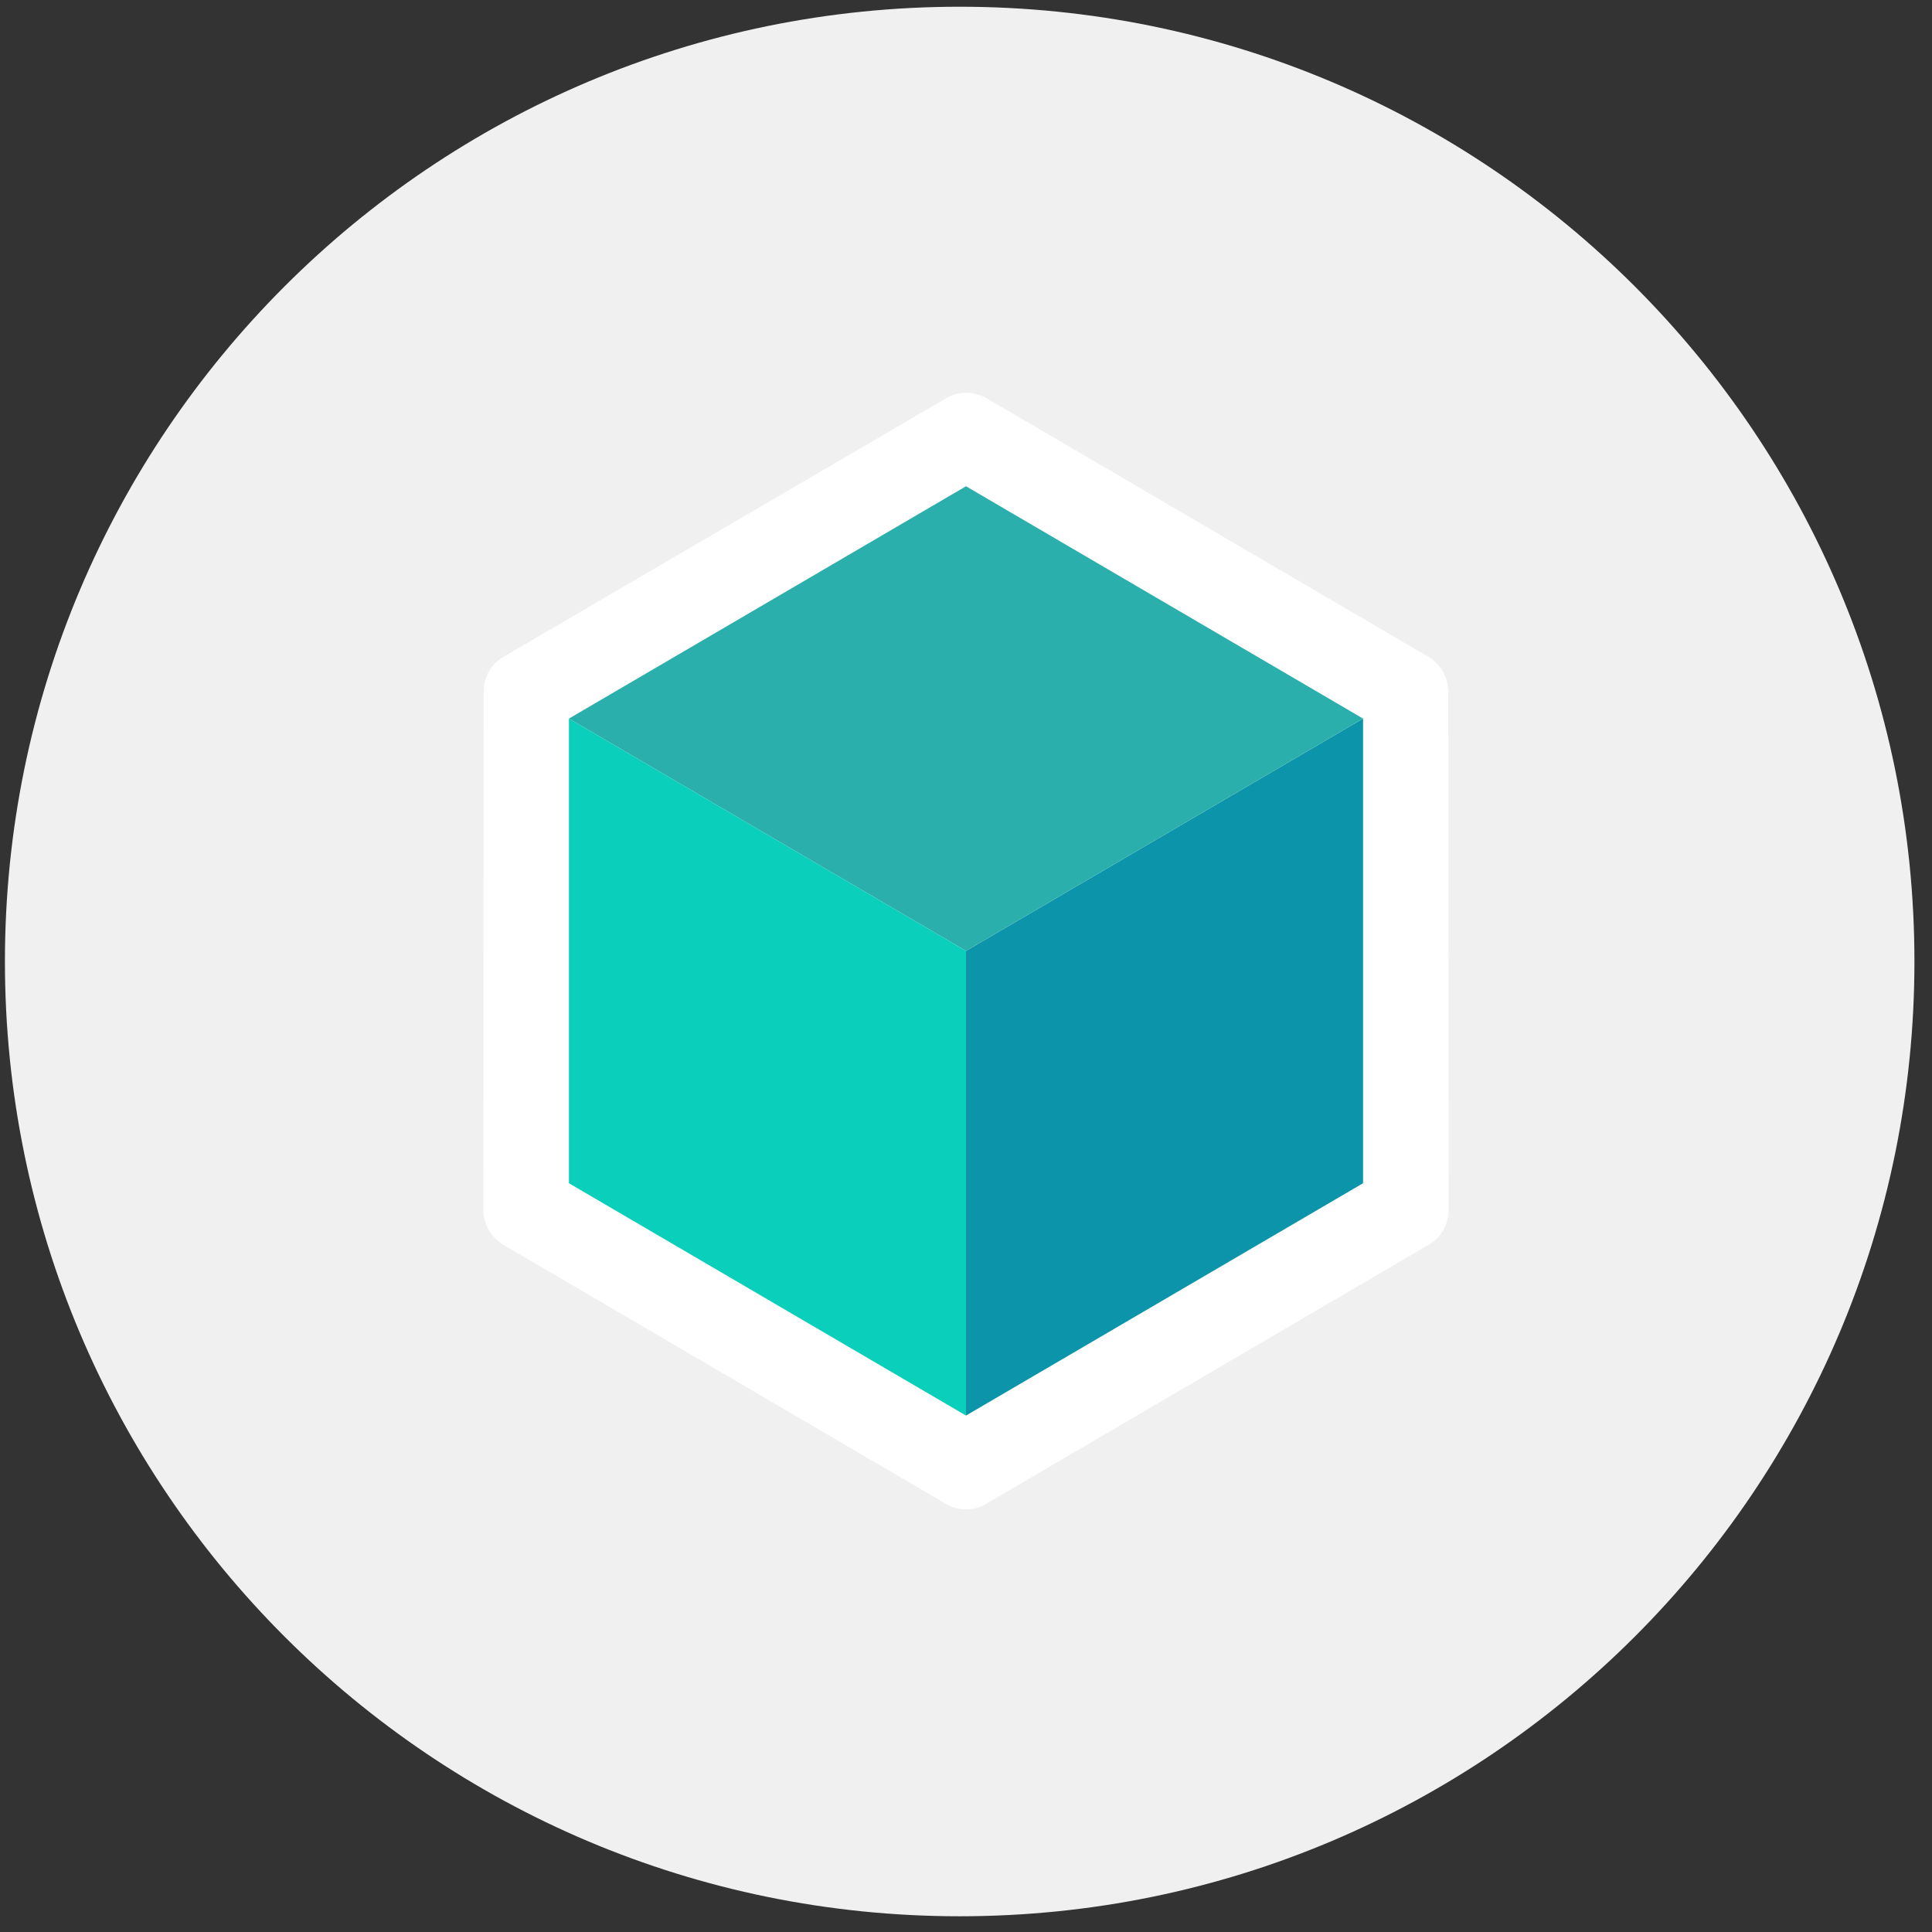 <svg width="64" height="64" viewBox="0 0 64 64" fill="none" xmlns="http://www.w3.org/2000/svg">
<rect x="0" y="0" width="64" height="64" fill="#333333" stroke="none"/>
<g clip-path="url(#clip0_494_11351)">
<path d="M63.418 31.851C63.418 14.383 49.258 0.223 31.791 0.223C14.323 0.223 0.163 14.383 0.163 31.851C0.163 49.319 14.323 63.479 31.791 63.479C49.258 63.479 63.418 49.319 63.418 31.851Z" fill="#F0F0F0"/>
<g clip-path="url(#clip1_494_11351)">
<path d="M47.976 22.99C47.976 22.965 47.976 22.941 47.976 22.904C47.976 22.83 47.964 22.756 47.951 22.682C47.891 22.287 47.647 21.954 47.306 21.744C47.27 21.732 47.246 21.707 47.209 21.695L32.669 13.185C32.256 12.951 31.757 12.951 31.355 13.185L16.681 21.757C16.268 21.991 16.024 22.435 16.024 22.916L16.012 40.072C16.012 40.553 16.268 40.984 16.669 41.231L31.331 49.815C31.526 49.938 31.757 50 31.988 50H32.012C32.243 50 32.475 49.938 32.669 49.815L47.331 41.231C47.745 40.997 47.988 40.553 47.988 40.072L47.976 22.99Z" fill="white"/>
<path d="M45.153 23.804V39.196L32 46.892V31.5L45.153 23.804Z" fill="#0C94AA"/>
<path d="M45.153 23.804L32 31.5L18.847 23.804L32 16.108L45.153 23.804Z" fill="#2BAFAC"/>
<path d="M32 31.5V46.892L18.847 39.196V23.804L32 31.5Z" fill="#09CFBB"/>
</g>
</g>
<defs>
<clipPath id="clip0_494_11351">
<rect width="64" height="64" fill="white"/>
</clipPath>
<clipPath id="clip1_494_11351">
<rect width="32" height="37" fill="white" transform="translate(16 13)"/>
</clipPath>
</defs>
</svg>
